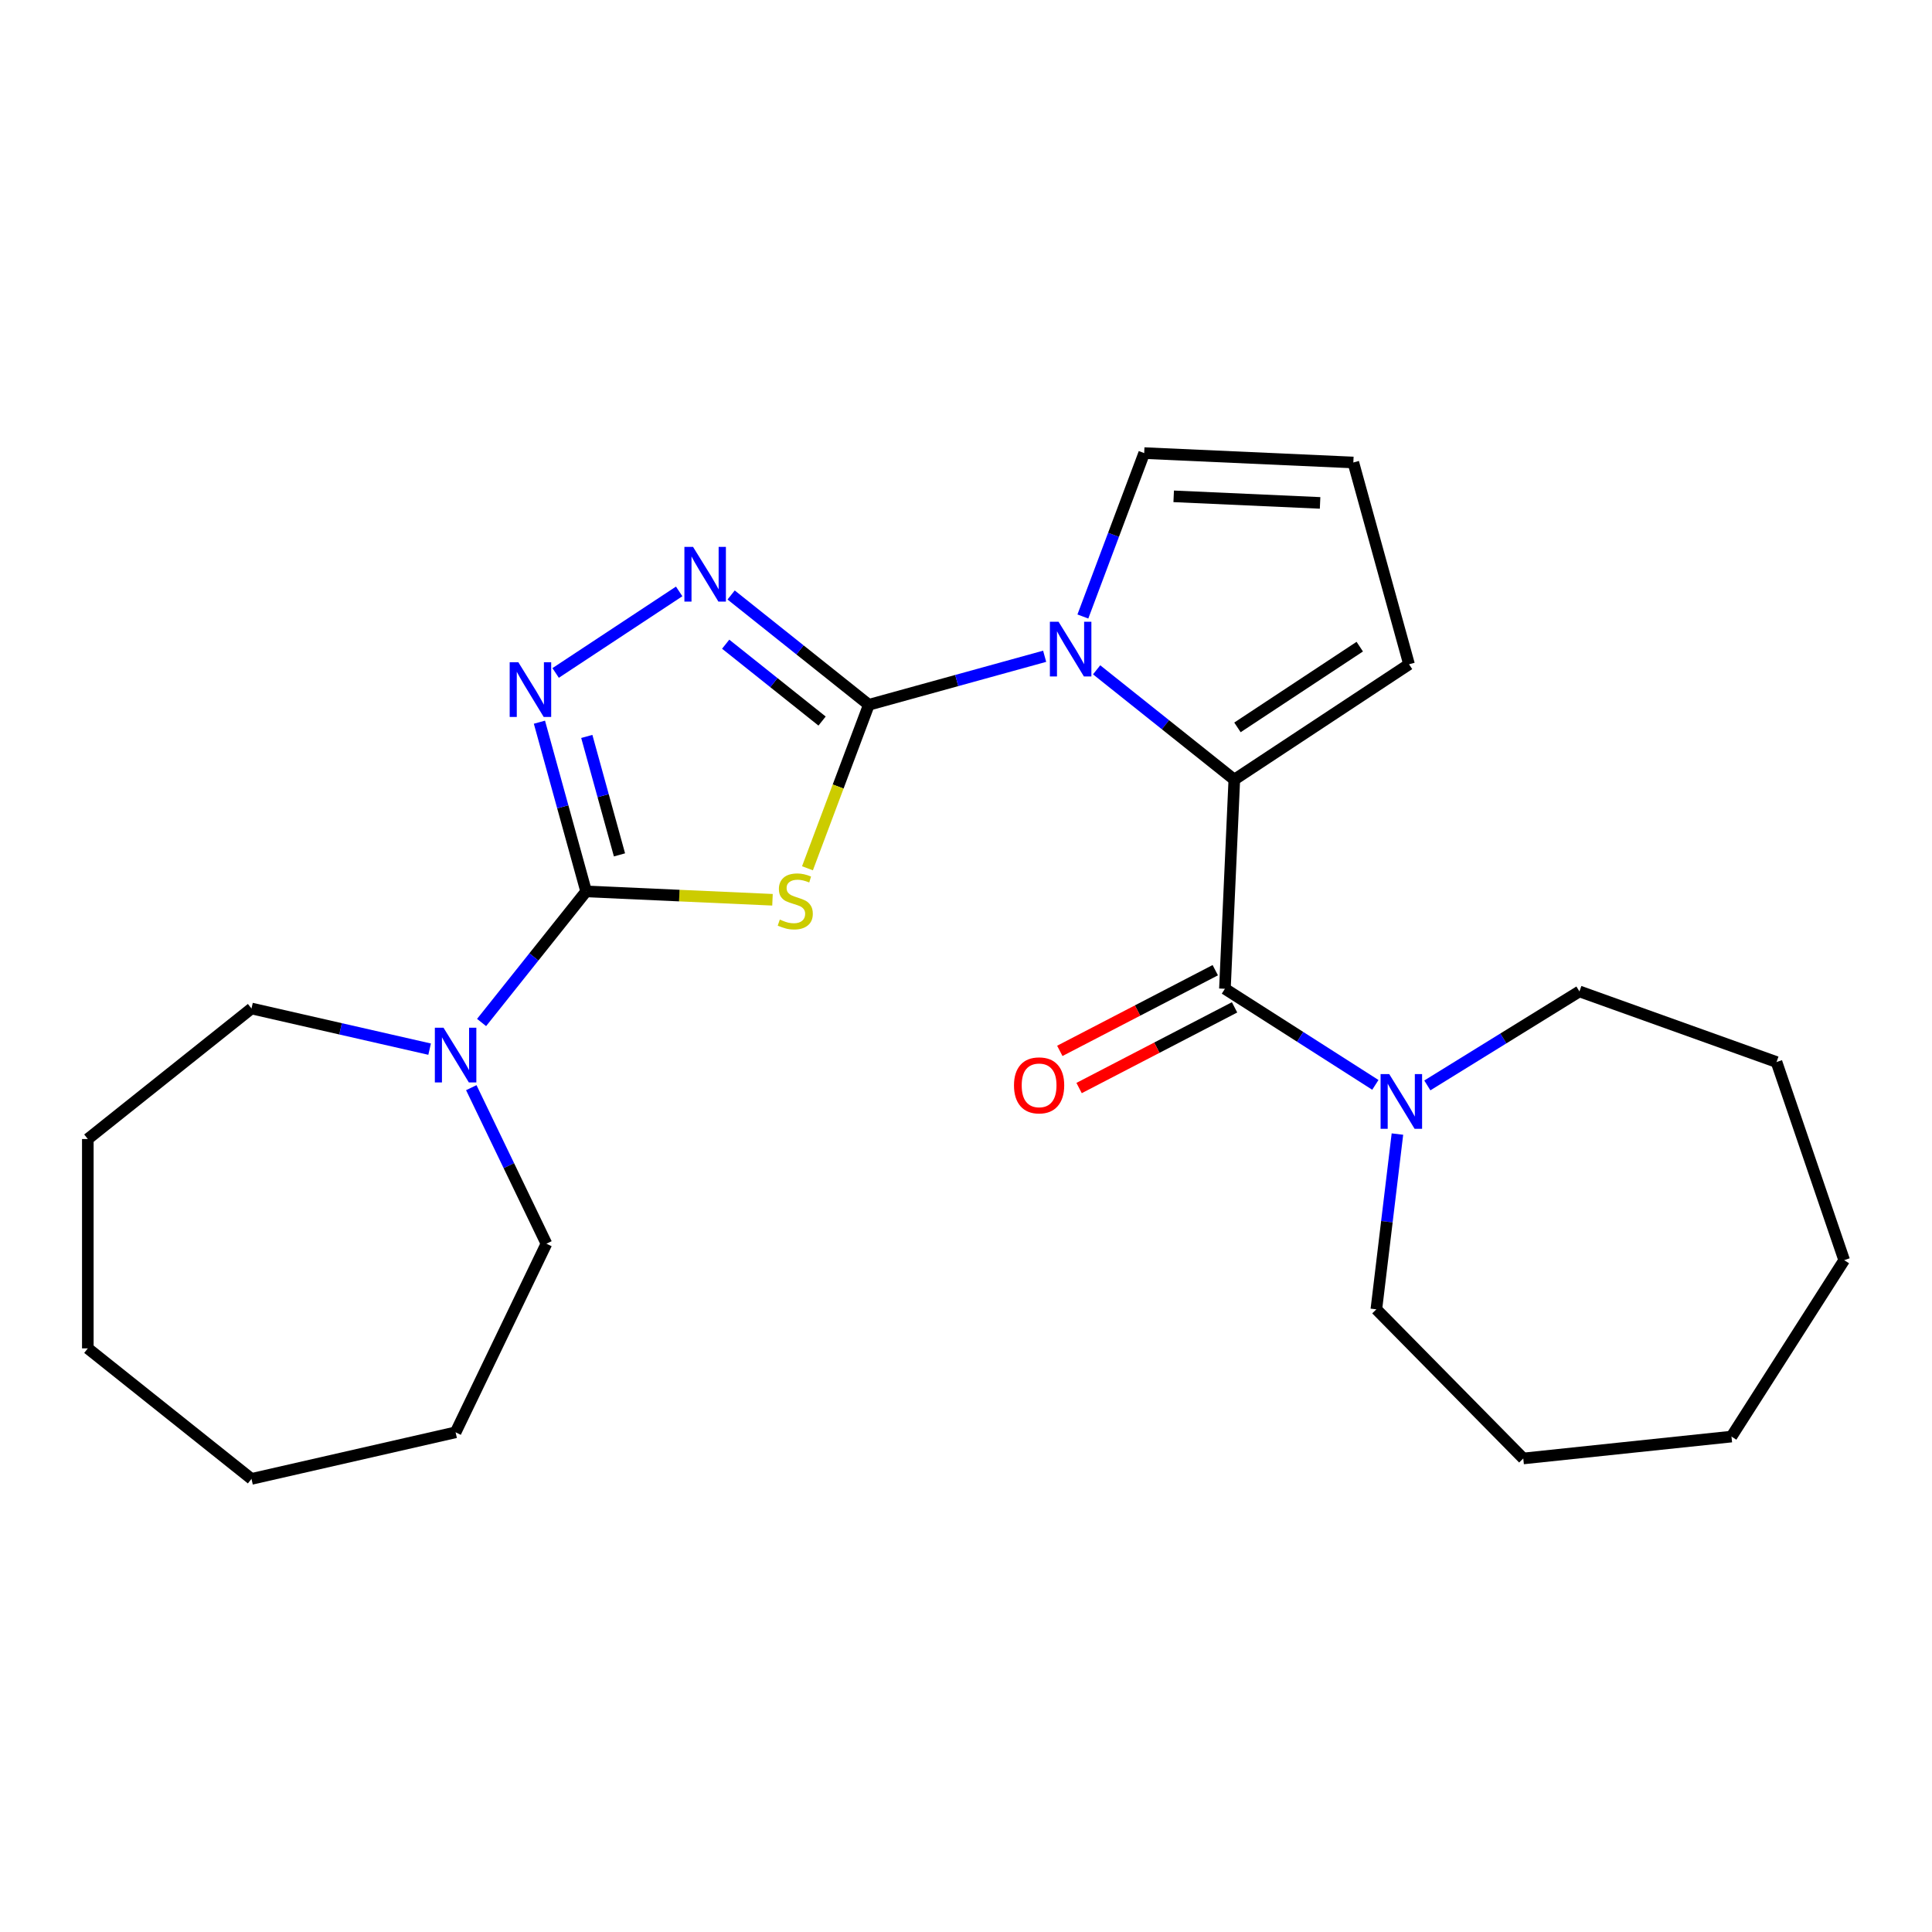 <?xml version='1.0' encoding='iso-8859-1'?>
<svg version='1.1' baseProfile='full'
              xmlns='http://www.w3.org/2000/svg'
                      xmlns:rdkit='http://www.rdkit.org/xml'
                      xmlns:xlink='http://www.w3.org/1999/xlink'
                  xml:space='preserve'
width='1000px' height='1000px' viewBox='0 0 1000 1000'>
<!-- END OF HEADER -->
<rect style='opacity:1.0;fill:#FFFFFF;stroke:none' width='1000' height='1000' x='0' y='0'> </rect>
<path class='bond-0' d='M 449.704,364.8 L 433.825,407.111' style='fill:none;fill-rule:evenodd;stroke:#000000;stroke-width:6px;stroke-linecap:butt;stroke-linejoin:miter;stroke-opacity:1' />
<path class='bond-0' d='M 433.825,407.111 L 417.945,449.421' style='fill:none;fill-rule:evenodd;stroke:#CCCC00;stroke-width:6px;stroke-linecap:butt;stroke-linejoin:miter;stroke-opacity:1' />
<path class='bond-2' d='M 449.704,364.8 L 495.207,352.242' style='fill:none;fill-rule:evenodd;stroke:#000000;stroke-width:6px;stroke-linecap:butt;stroke-linejoin:miter;stroke-opacity:1' />
<path class='bond-2' d='M 495.207,352.242 L 540.71,339.684' style='fill:none;fill-rule:evenodd;stroke:#0000FF;stroke-width:6px;stroke-linecap:butt;stroke-linejoin:miter;stroke-opacity:1' />
<path class='bond-4' d='M 449.704,364.8 L 414.069,336.382' style='fill:none;fill-rule:evenodd;stroke:#000000;stroke-width:6px;stroke-linecap:butt;stroke-linejoin:miter;stroke-opacity:1' />
<path class='bond-4' d='M 414.069,336.382 L 378.434,307.964' style='fill:none;fill-rule:evenodd;stroke:#0000FF;stroke-width:6px;stroke-linecap:butt;stroke-linejoin:miter;stroke-opacity:1' />
<path class='bond-4' d='M 425.501,373.218 L 400.557,353.326' style='fill:none;fill-rule:evenodd;stroke:#000000;stroke-width:6px;stroke-linecap:butt;stroke-linejoin:miter;stroke-opacity:1' />
<path class='bond-4' d='M 400.557,353.326 L 375.612,333.433' style='fill:none;fill-rule:evenodd;stroke:#0000FF;stroke-width:6px;stroke-linecap:butt;stroke-linejoin:miter;stroke-opacity:1' />
<path class='bond-1' d='M 399.84,465.721 L 351.609,463.555' style='fill:none;fill-rule:evenodd;stroke:#CCCC00;stroke-width:6px;stroke-linecap:butt;stroke-linejoin:miter;stroke-opacity:1' />
<path class='bond-1' d='M 351.609,463.555 L 303.378,461.389' style='fill:none;fill-rule:evenodd;stroke:#000000;stroke-width:6px;stroke-linecap:butt;stroke-linejoin:miter;stroke-opacity:1' />
<path class='bond-7' d='M 303.378,461.389 L 276.322,495.316' style='fill:none;fill-rule:evenodd;stroke:#000000;stroke-width:6px;stroke-linecap:butt;stroke-linejoin:miter;stroke-opacity:1' />
<path class='bond-7' d='M 276.322,495.316 L 249.266,529.243' style='fill:none;fill-rule:evenodd;stroke:#0000FF;stroke-width:6px;stroke-linecap:butt;stroke-linejoin:miter;stroke-opacity:1' />
<path class='bond-25' d='M 303.378,461.389 L 291.292,417.596' style='fill:none;fill-rule:evenodd;stroke:#000000;stroke-width:6px;stroke-linecap:butt;stroke-linejoin:miter;stroke-opacity:1' />
<path class='bond-25' d='M 291.292,417.596 L 279.206,373.803' style='fill:none;fill-rule:evenodd;stroke:#0000FF;stroke-width:6px;stroke-linecap:butt;stroke-linejoin:miter;stroke-opacity:1' />
<path class='bond-25' d='M 320.644,442.485 L 312.183,411.83' style='fill:none;fill-rule:evenodd;stroke:#000000;stroke-width:6px;stroke-linecap:butt;stroke-linejoin:miter;stroke-opacity:1' />
<path class='bond-25' d='M 312.183,411.83 L 303.723,381.175' style='fill:none;fill-rule:evenodd;stroke:#0000FF;stroke-width:6px;stroke-linecap:butt;stroke-linejoin:miter;stroke-opacity:1' />
<path class='bond-3' d='M 567.608,346.697 L 603.243,375.115' style='fill:none;fill-rule:evenodd;stroke:#0000FF;stroke-width:6px;stroke-linecap:butt;stroke-linejoin:miter;stroke-opacity:1' />
<path class='bond-3' d='M 603.243,375.115 L 638.878,403.533' style='fill:none;fill-rule:evenodd;stroke:#000000;stroke-width:6px;stroke-linecap:butt;stroke-linejoin:miter;stroke-opacity:1' />
<path class='bond-9' d='M 560.49,319.103 L 576.362,276.812' style='fill:none;fill-rule:evenodd;stroke:#0000FF;stroke-width:6px;stroke-linecap:butt;stroke-linejoin:miter;stroke-opacity:1' />
<path class='bond-9' d='M 576.362,276.812 L 592.234,234.522' style='fill:none;fill-rule:evenodd;stroke:#000000;stroke-width:6px;stroke-linecap:butt;stroke-linejoin:miter;stroke-opacity:1' />
<path class='bond-6' d='M 638.878,403.533 L 634.017,511.784' style='fill:none;fill-rule:evenodd;stroke:#000000;stroke-width:6px;stroke-linecap:butt;stroke-linejoin:miter;stroke-opacity:1' />
<path class='bond-10' d='M 638.878,403.533 L 729.313,343.838' style='fill:none;fill-rule:evenodd;stroke:#000000;stroke-width:6px;stroke-linecap:butt;stroke-linejoin:miter;stroke-opacity:1' />
<path class='bond-10' d='M 640.505,376.492 L 703.809,334.706' style='fill:none;fill-rule:evenodd;stroke:#000000;stroke-width:6px;stroke-linecap:butt;stroke-linejoin:miter;stroke-opacity:1' />
<path class='bond-5' d='M 351.536,306.116 L 287.597,348.322' style='fill:none;fill-rule:evenodd;stroke:#0000FF;stroke-width:6px;stroke-linecap:butt;stroke-linejoin:miter;stroke-opacity:1' />
<path class='bond-8' d='M 634.017,511.784 L 672.951,536.656' style='fill:none;fill-rule:evenodd;stroke:#000000;stroke-width:6px;stroke-linecap:butt;stroke-linejoin:miter;stroke-opacity:1' />
<path class='bond-8' d='M 672.951,536.656 L 711.885,561.528' style='fill:none;fill-rule:evenodd;stroke:#0000FF;stroke-width:6px;stroke-linecap:butt;stroke-linejoin:miter;stroke-opacity:1' />
<path class='bond-12' d='M 629.025,502.166 L 588.79,523.048' style='fill:none;fill-rule:evenodd;stroke:#000000;stroke-width:6px;stroke-linecap:butt;stroke-linejoin:miter;stroke-opacity:1' />
<path class='bond-12' d='M 588.79,523.048 L 548.556,543.929' style='fill:none;fill-rule:evenodd;stroke:#FF0000;stroke-width:6px;stroke-linecap:butt;stroke-linejoin:miter;stroke-opacity:1' />
<path class='bond-12' d='M 639.008,521.402 L 598.774,542.283' style='fill:none;fill-rule:evenodd;stroke:#000000;stroke-width:6px;stroke-linecap:butt;stroke-linejoin:miter;stroke-opacity:1' />
<path class='bond-12' d='M 598.774,542.283 L 558.539,563.165' style='fill:none;fill-rule:evenodd;stroke:#FF0000;stroke-width:6px;stroke-linecap:butt;stroke-linejoin:miter;stroke-opacity:1' />
<path class='bond-13' d='M 243.941,562.977 L 263.387,603.357' style='fill:none;fill-rule:evenodd;stroke:#0000FF;stroke-width:6px;stroke-linecap:butt;stroke-linejoin:miter;stroke-opacity:1' />
<path class='bond-13' d='M 263.387,603.357 L 282.833,643.737' style='fill:none;fill-rule:evenodd;stroke:#000000;stroke-width:6px;stroke-linecap:butt;stroke-linejoin:miter;stroke-opacity:1' />
<path class='bond-14' d='M 222.368,543.038 L 176.271,532.517' style='fill:none;fill-rule:evenodd;stroke:#0000FF;stroke-width:6px;stroke-linecap:butt;stroke-linejoin:miter;stroke-opacity:1' />
<path class='bond-14' d='M 176.271,532.517 L 130.174,521.996' style='fill:none;fill-rule:evenodd;stroke:#000000;stroke-width:6px;stroke-linecap:butt;stroke-linejoin:miter;stroke-opacity:1' />
<path class='bond-15' d='M 738.783,561.809 L 778.148,537.483' style='fill:none;fill-rule:evenodd;stroke:#0000FF;stroke-width:6px;stroke-linecap:butt;stroke-linejoin:miter;stroke-opacity:1' />
<path class='bond-15' d='M 778.148,537.483 L 817.514,513.157' style='fill:none;fill-rule:evenodd;stroke:#000000;stroke-width:6px;stroke-linecap:butt;stroke-linejoin:miter;stroke-opacity:1' />
<path class='bond-16' d='M 723.306,586.989 L 717.851,632.347' style='fill:none;fill-rule:evenodd;stroke:#0000FF;stroke-width:6px;stroke-linecap:butt;stroke-linejoin:miter;stroke-opacity:1' />
<path class='bond-16' d='M 717.851,632.347 L 712.397,677.705' style='fill:none;fill-rule:evenodd;stroke:#000000;stroke-width:6px;stroke-linecap:butt;stroke-linejoin:miter;stroke-opacity:1' />
<path class='bond-11' d='M 592.234,234.522 L 700.485,239.383' style='fill:none;fill-rule:evenodd;stroke:#000000;stroke-width:6px;stroke-linecap:butt;stroke-linejoin:miter;stroke-opacity:1' />
<path class='bond-11' d='M 607.499,256.901 L 683.275,260.304' style='fill:none;fill-rule:evenodd;stroke:#000000;stroke-width:6px;stroke-linecap:butt;stroke-linejoin:miter;stroke-opacity:1' />
<path class='bond-26' d='M 729.313,343.838 L 700.485,239.383' style='fill:none;fill-rule:evenodd;stroke:#000000;stroke-width:6px;stroke-linecap:butt;stroke-linejoin:miter;stroke-opacity:1' />
<path class='bond-17' d='M 282.833,643.737 L 235.817,741.366' style='fill:none;fill-rule:evenodd;stroke:#000000;stroke-width:6px;stroke-linecap:butt;stroke-linejoin:miter;stroke-opacity:1' />
<path class='bond-20' d='M 130.174,521.996 L 45.455,589.557' style='fill:none;fill-rule:evenodd;stroke:#000000;stroke-width:6px;stroke-linecap:butt;stroke-linejoin:miter;stroke-opacity:1' />
<path class='bond-18' d='M 817.514,513.157 L 919.522,549.71' style='fill:none;fill-rule:evenodd;stroke:#000000;stroke-width:6px;stroke-linecap:butt;stroke-linejoin:miter;stroke-opacity:1' />
<path class='bond-19' d='M 712.397,677.705 L 788.443,754.898' style='fill:none;fill-rule:evenodd;stroke:#000000;stroke-width:6px;stroke-linecap:butt;stroke-linejoin:miter;stroke-opacity:1' />
<path class='bond-24' d='M 235.817,741.366 L 130.174,765.478' style='fill:none;fill-rule:evenodd;stroke:#000000;stroke-width:6px;stroke-linecap:butt;stroke-linejoin:miter;stroke-opacity:1' />
<path class='bond-21' d='M 919.522,549.71 L 954.545,652.254' style='fill:none;fill-rule:evenodd;stroke:#000000;stroke-width:6px;stroke-linecap:butt;stroke-linejoin:miter;stroke-opacity:1' />
<path class='bond-22' d='M 788.443,754.898 L 896.21,743.571' style='fill:none;fill-rule:evenodd;stroke:#000000;stroke-width:6px;stroke-linecap:butt;stroke-linejoin:miter;stroke-opacity:1' />
<path class='bond-23' d='M 45.455,589.557 L 45.455,697.917' style='fill:none;fill-rule:evenodd;stroke:#000000;stroke-width:6px;stroke-linecap:butt;stroke-linejoin:miter;stroke-opacity:1' />
<path class='bond-28' d='M 954.545,652.254 L 896.21,743.571' style='fill:none;fill-rule:evenodd;stroke:#000000;stroke-width:6px;stroke-linecap:butt;stroke-linejoin:miter;stroke-opacity:1' />
<path class='bond-27' d='M 45.455,697.917 L 130.174,765.478' style='fill:none;fill-rule:evenodd;stroke:#000000;stroke-width:6px;stroke-linecap:butt;stroke-linejoin:miter;stroke-opacity:1' />
<path  class='atom-1' d='M 403.629 475.97
Q 403.949 476.09, 405.269 476.65
Q 406.589 477.21, 408.029 477.57
Q 409.509 477.89, 410.949 477.89
Q 413.629 477.89, 415.189 476.61
Q 416.749 475.29, 416.749 473.01
Q 416.749 471.45, 415.949 470.49
Q 415.189 469.53, 413.989 469.01
Q 412.789 468.49, 410.789 467.89
Q 408.269 467.13, 406.749 466.41
Q 405.269 465.69, 404.189 464.17
Q 403.149 462.65, 403.149 460.09
Q 403.149 456.53, 405.549 454.33
Q 407.989 452.13, 412.789 452.13
Q 416.069 452.13, 419.789 453.69
L 418.869 456.77
Q 415.469 455.37, 412.909 455.37
Q 410.149 455.37, 408.629 456.53
Q 407.109 457.65, 407.149 459.61
Q 407.149 461.13, 407.909 462.05
Q 408.709 462.97, 409.829 463.49
Q 410.989 464.01, 412.909 464.61
Q 415.469 465.41, 416.989 466.21
Q 418.509 467.01, 419.589 468.65
Q 420.709 470.25, 420.709 473.01
Q 420.709 476.93, 418.069 479.05
Q 415.469 481.13, 411.109 481.13
Q 408.589 481.13, 406.669 480.57
Q 404.789 480.05, 402.549 479.13
L 403.629 475.97
' fill='#CCCC00'/>
<path  class='atom-3' d='M 547.899 321.812
L 557.179 336.812
Q 558.099 338.292, 559.579 340.972
Q 561.059 343.652, 561.139 343.812
L 561.139 321.812
L 564.899 321.812
L 564.899 350.132
L 561.019 350.132
L 551.059 333.732
Q 549.899 331.812, 548.659 329.612
Q 547.459 327.412, 547.099 326.732
L 547.099 350.132
L 543.419 350.132
L 543.419 321.812
L 547.899 321.812
' fill='#0000FF'/>
<path  class='atom-5' d='M 358.725 283.079
L 368.005 298.079
Q 368.925 299.559, 370.405 302.239
Q 371.885 304.919, 371.965 305.079
L 371.965 283.079
L 375.725 283.079
L 375.725 311.399
L 371.845 311.399
L 361.885 294.999
Q 360.725 293.079, 359.485 290.879
Q 358.285 288.679, 357.925 287.999
L 357.925 311.399
L 354.245 311.399
L 354.245 283.079
L 358.725 283.079
' fill='#0000FF'/>
<path  class='atom-6' d='M 268.291 342.774
L 277.571 357.774
Q 278.491 359.254, 279.971 361.934
Q 281.451 364.614, 281.531 364.774
L 281.531 342.774
L 285.291 342.774
L 285.291 371.094
L 281.411 371.094
L 271.451 354.694
Q 270.291 352.774, 269.051 350.574
Q 267.851 348.374, 267.491 347.694
L 267.491 371.094
L 263.811 371.094
L 263.811 342.774
L 268.291 342.774
' fill='#0000FF'/>
<path  class='atom-8' d='M 229.557 531.948
L 238.837 546.948
Q 239.757 548.428, 241.237 551.108
Q 242.717 553.788, 242.797 553.948
L 242.797 531.948
L 246.557 531.948
L 246.557 560.268
L 242.677 560.268
L 232.717 543.868
Q 231.557 541.948, 230.317 539.748
Q 229.117 537.548, 228.757 536.868
L 228.757 560.268
L 225.077 560.268
L 225.077 531.948
L 229.557 531.948
' fill='#0000FF'/>
<path  class='atom-9' d='M 719.074 555.96
L 728.354 570.96
Q 729.274 572.44, 730.754 575.12
Q 732.234 577.8, 732.314 577.96
L 732.314 555.96
L 736.074 555.96
L 736.074 584.28
L 732.194 584.28
L 722.234 567.88
Q 721.074 565.96, 719.834 563.76
Q 718.634 561.56, 718.274 560.88
L 718.274 584.28
L 714.594 584.28
L 714.594 555.96
L 719.074 555.96
' fill='#0000FF'/>
<path  class='atom-13' d='M 524.838 561.78
Q 524.838 554.98, 528.198 551.18
Q 531.558 547.38, 537.838 547.38
Q 544.118 547.38, 547.478 551.18
Q 550.838 554.98, 550.838 561.78
Q 550.838 568.66, 547.438 572.58
Q 544.038 576.46, 537.838 576.46
Q 531.598 576.46, 528.198 572.58
Q 524.838 568.7, 524.838 561.78
M 537.838 573.26
Q 542.158 573.26, 544.478 570.38
Q 546.838 567.46, 546.838 561.78
Q 546.838 556.22, 544.478 553.42
Q 542.158 550.58, 537.838 550.58
Q 533.518 550.58, 531.158 553.38
Q 528.838 556.18, 528.838 561.78
Q 528.838 567.5, 531.158 570.38
Q 533.518 573.26, 537.838 573.26
' fill='#FF0000'/>
</svg>
